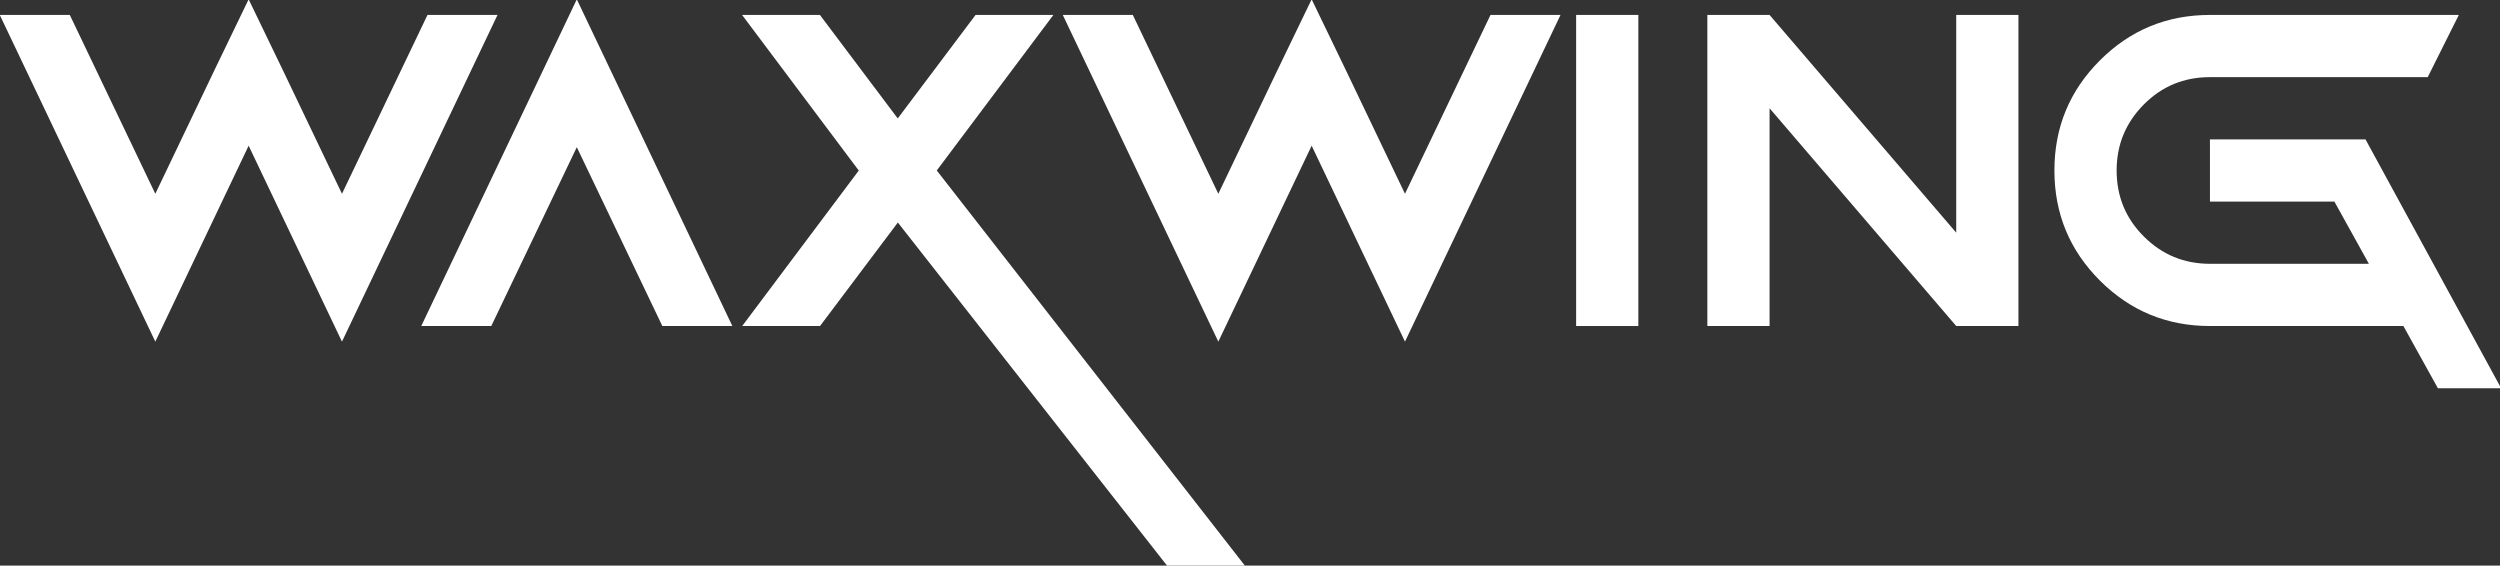 <svg width="221" height="50" viewBox="0 0 221 50" fill="none" xmlns="http://www.w3.org/2000/svg">
<rect x="0" y="0" width="221" height="50" fill="#333333" stroke="none"/>
<g clip-path="url(#clip0_503_8)">
<path d="M21.98 12.88L13.73 30.2L-0.02 1.32H6.17L13.73 17.13L18.89 6.34L21.98 -0.06L25.07 6.34L30.23 17.13L37.79 1.32H43.98L30.23 30.2L21.98 12.88Z" fill="white"/>
<path d="M37.24 28.82L50.99 -0.06L64.74 28.82H58.55L50.99 13.01L43.43 28.82H37.24Z" fill="white"/>
<path d="M75.91 15.07L65.6 1.32H72.48L79.36 10.47L86.24 1.32H93.12L82.81 15.07L110.28 50.3H103.4L79.37 19.67L72.49 28.82H65.61L75.92 15.07H75.91Z" fill="white"/>
<path d="M115.95 12.88L107.7 30.2L93.95 1.32H100.14L107.7 17.13L112.86 6.34L115.95 -0.06L119.04 6.34L124.2 17.13L131.76 1.32H137.95L124.2 30.2L115.95 12.88Z" fill="white"/>
<path d="M144.83 28.82H139.33V1.32H144.83V28.82Z" fill="white"/>
<path d="M156.43 9.57V28.82H150.93V1.32H156.43L172.93 20.57V1.32H178.43V28.82H172.93L156.43 9.57Z" fill="white"/>
<path d="M215.51 34.32L212.46 28.82H195.36C191.55 28.82 188.31 27.48 185.63 24.8C182.95 22.12 181.61 18.88 181.61 15.07C181.61 11.26 182.95 8.02 185.63 5.34C188.31 2.66 191.55 1.32 195.36 1.32H217.36L214.61 6.82H195.36C193.07 6.82 191.12 7.62 189.52 9.23C187.92 10.84 187.11 12.78 187.11 15.07C187.11 17.36 187.91 19.31 189.52 20.91C191.12 22.51 193.07 23.32 195.36 23.32H209.41L206.36 17.82H195.36V12.32H209.11L221.1 34.32H215.51Z" fill="white"/>
</g>
<defs>
<clipPath id="clip0_503_8">
<rect width="221" height="50" fill="white"/>
</clipPath>
</defs>
</svg>
